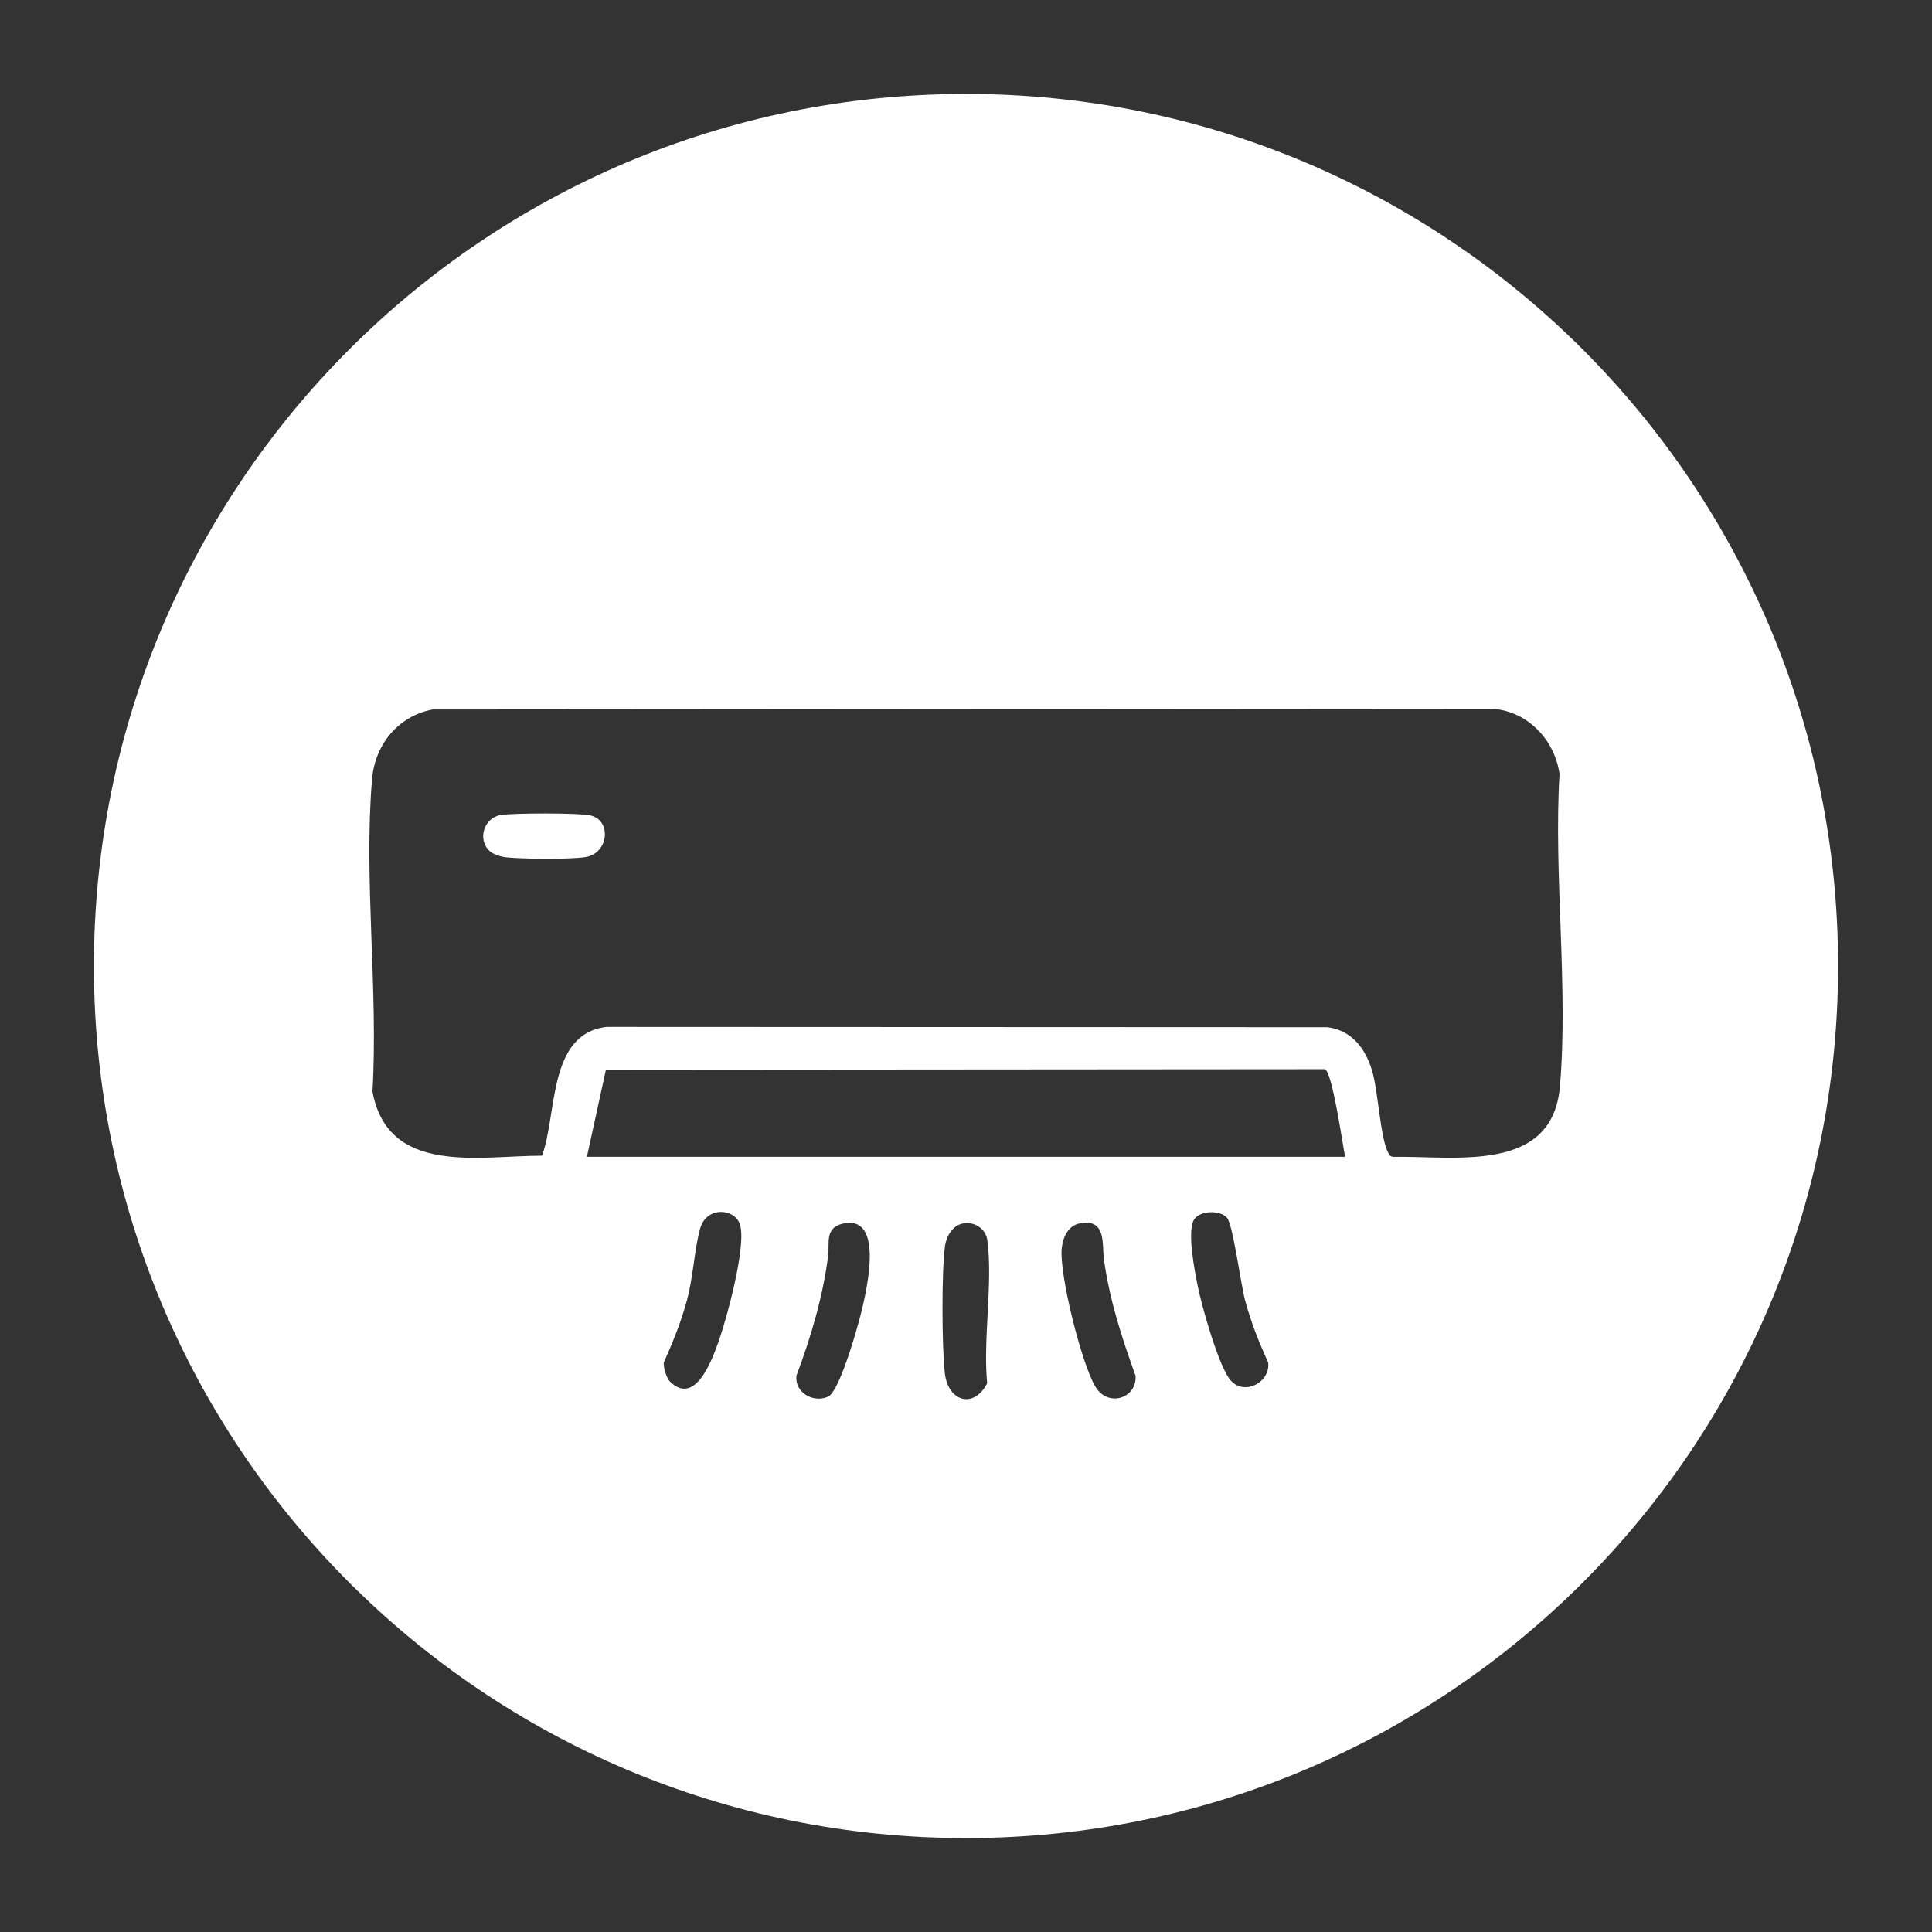 <svg xmlns="http://www.w3.org/2000/svg" id="Layer_1" viewBox="0 0 1080 1080"><rect x="0" y="0" width="1080" height="1080" fill="#333333" stroke="none"/><defs><style>      .st0 {        fill: #fff;      }    </style></defs><path class="st0" d="M329.99,455.81c-6.55-1.45-42.81-1.35-49.98-.23-9.49,1.48-13.33,13.73-6.29,20.18,1.98,1.82,6.4,3.17,9.13,3.48,8.85.99,35.98,1.21,44.4-.12,13.13-2.07,14.82-20.63,2.73-23.31Z"></path><path class="st0" d="M540,52.5c-269.24,0-487.5,218.26-487.5,487.5s218.26,487.5,487.5,487.5,487.5-218.26,487.5-487.5S809.24,52.5,540,52.5ZM400.72,752.64c-3.49,9.24-12.62,33.19-26.29,19.56-1.87-1.87-3.64-7.75-3.37-10.55,5.05-11.23,9.69-22.75,12.91-34.65,3.62-13.36,4.07-27.83,7.36-40.06,3.47-12.92,19.66-11.59,22.39-2.19,3.6,12.36-7.97,54.57-13.01,67.89ZM478.15,745.59c-1.99,6.8-9.8,32.68-15.23,35.14-8.15,3.69-18.71-2.15-17.72-11.65,8.2-21.91,14.63-43.59,17.73-66.87.94-7.06-2.2-16.03,8.51-18.26,26.36-5.48,10.09,50.12,6.72,61.64ZM551.82,773.32c-7.49,14.36-21.89,10.29-23.68-5.89-1.62-14.57-1.85-56.84.14-71,.75-5.34,4.17-11.3,9.84-12.47,6.53-1.35,12.96,2.91,13.81,9.3,3.19,24.08-2.5,55.19-.11,80.07ZM612.31,775.14c-7.7-12.84-20.17-62.51-18.81-77.18.54-5.87,3.34-12.66,9.82-14.01,15.33-3.19,12.66,11.62,13.75,19.73,3.02,22.53,10.02,44.14,17.72,65.4.88,12.42-15.3,18.04-22.49,6.05ZM688.16,771.9c-6.7-7.14-16.39-41.88-18.54-52.59-1.64-8.15-6.54-32.2-1.73-38.15,3.6-4.45,14.09-4.83,18.03-.38,3.31,3.73,7.69,37.25,10.1,46.21,3.23,11.98,7.75,23.39,12.88,34.64,1.41,10.72-12.77,18.77-20.74,10.27ZM328.08,646.65l10.62-48.65,401.83-.31c4.2,1.01,10.05,42.32,11.38,48.96h-423.82ZM871.99,607.44c-4.19,48.54-58.22,38.7-92.69,39.24-2.11-.01-2.55-.88-3.4-2.52-4.38-8.44-5.46-34.34-8.96-45.87-3.71-12.23-11.38-22.36-24.84-24.07l-402.91-.17c-33.1,3.73-27.58,48.71-36.2,71.98-35.64.08-86.06,11.12-94.78-35.83,3.33-56.43-4.99-119.04-.22-174.75,1.65-19.28,14.55-35.1,33.78-38.83l590.96-.45c20.3.44,36.36,16.92,39.05,36.53-3.36,56.41,5.02,119.08.21,174.76Z"></path></svg>